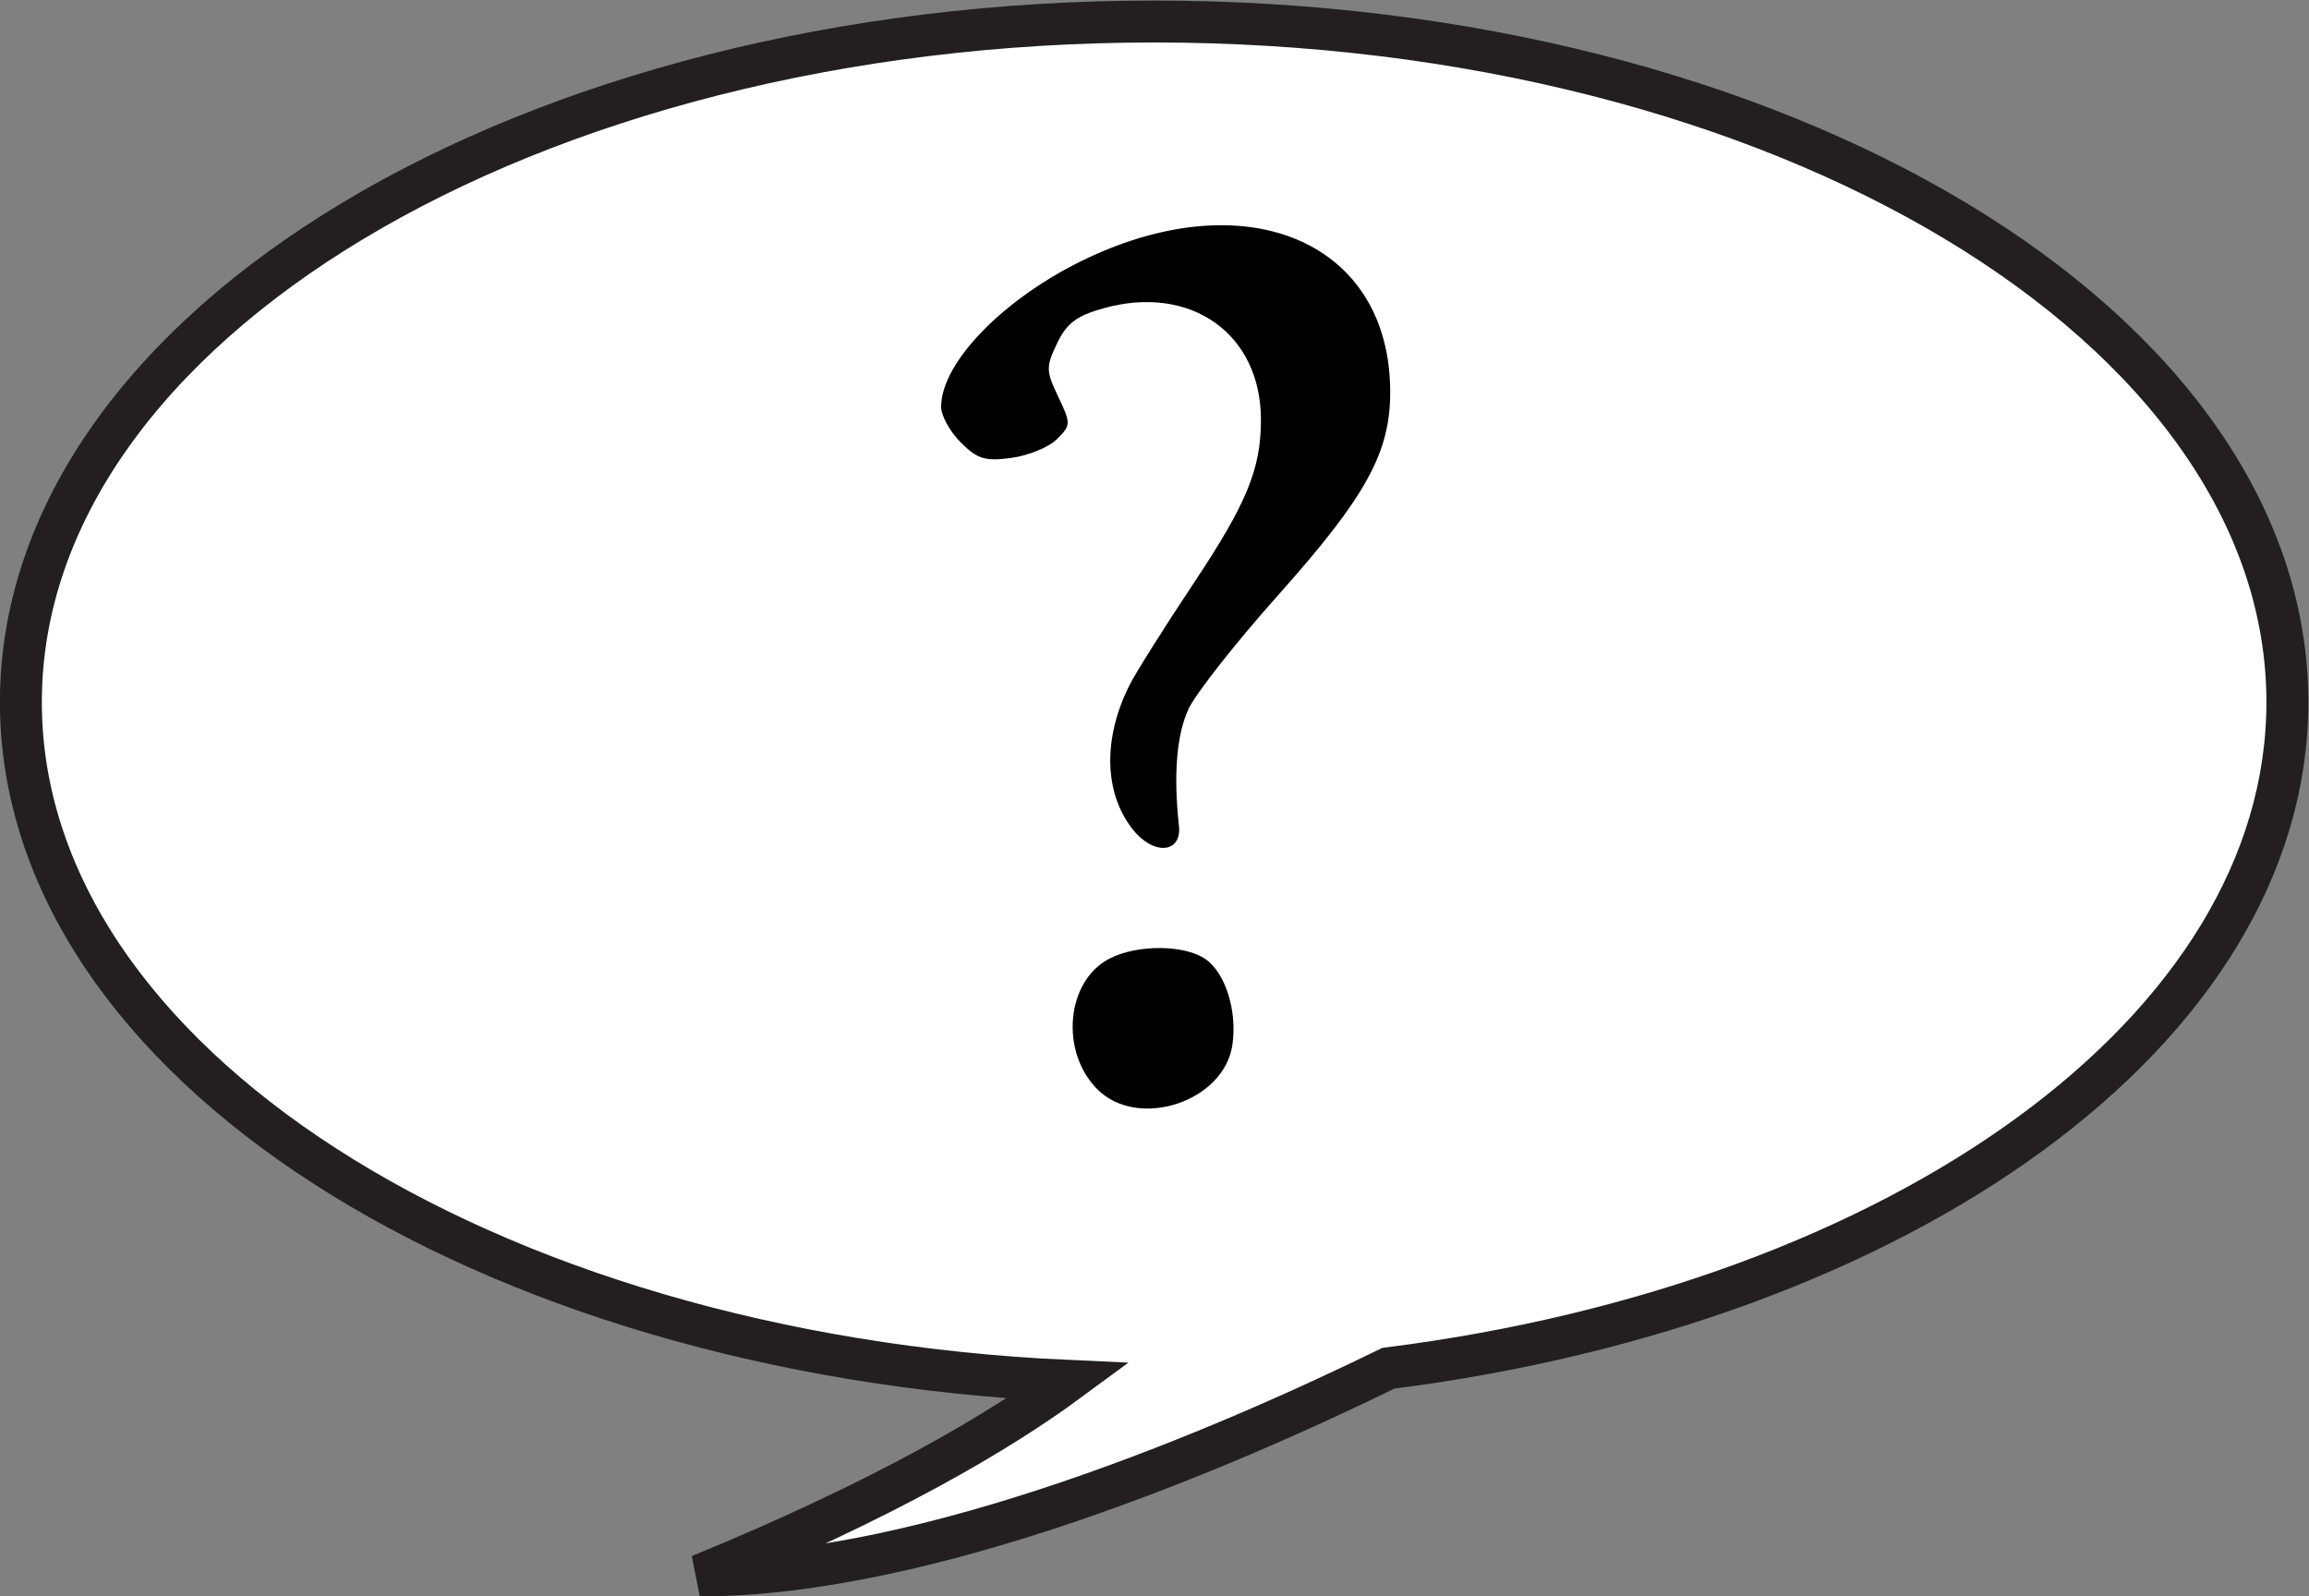 <?xml version="1.0" encoding="UTF-8" standalone="no"?>

<svg
   width="624.345"
   height="431.617"
   viewBox="0 0 624.345 431.617"
   xmlns="http://www.w3.org/2000/svg"
   xmlns:svg="http://www.w3.org/2000/svg">
	<rect x="0" y="0" width="624.345" height="431.617" fill="#808080" stroke="none"/>
	<defs>
		<clipPath
		   clipPathUnits="userSpaceOnUse"
		   id="clipPath16">
		   <path
			 d="M 0,595.276 H 595.276 V 0 H 0 Z" />
		</clipPath>
	</defs>
	<g transform="matrix(1.333,0,0,-1.333,-91.037,603.553)">
		<g>
			<g clip-path="url(#clipPath16)">
				<path d="m 532.285,310.344 c 0,76.254 -102.92,138.069 -229.878,138.069 -126.958,0 -229.877,-61.815 -229.877,-138.069 0,-72.735 93.643,-132.332 212.467,-137.676 -13.948,-10.271 -37.055,-23.99 -74.755,-39.464 46.47,0 106.639,25.874 139.681,42.032 104.157,13.149 182.362,68.639 182.362,135.108" style="fill:#ffffff;fill-opacity:1;fill-rule:nonzero;stroke:none" />
				<path d="m 532.285,310.344 c 0,76.254 -102.92,138.069 -229.878,138.069 -126.958,0 -229.877,-61.815 -229.877,-138.069 0,-72.735 93.643,-132.332 212.467,-137.676 -13.948,-10.271 -37.055,-23.99 -74.755,-39.464 46.47,0 106.639,25.874 139.681,42.032 104.157,13.149 182.362,68.639 182.362,135.108 z" style="fill:none;stroke:#231f20;stroke-width:8.504;stroke-linecap:butt;stroke-linejoin:miter;stroke-miterlimit:4;stroke-dasharray:none;stroke-opacity:1" />			   
				<path style="fill:#000000;stroke-width:1.545" d="m 290.902,231.81 c -7.648,7.648 -6.337,21.975 2.426,26.507 5.655,2.925 15.276,2.866 19.538,-0.118 4.03,-2.823 6.425,-10.514 5.416,-17.393 -1.691,-11.521 -19.126,-17.249 -27.379,-8.996 z m 7.138,52.768 c -5.822,7.401 -6.048,18.477 -0.598,29.278 1.286,2.549 7.073,11.74 12.86,20.424 10.875,16.32 13.757,23.291 13.772,33.307 0.026,17.49 -14.245,27.612 -31.944,22.657 -5.461,-1.529 -7.473,-3.05 -9.41,-7.112 -2.279,-4.779 -2.261,-5.592 0.233,-10.823 2.598,-5.449 2.589,-5.764 -0.26,-8.613 -1.626,-1.626 -5.787,-3.336 -9.245,-3.8 -5.326,-0.714 -6.898,-0.234 -10.268,3.136 -2.189,2.189 -3.979,5.436 -3.979,7.216 0,9.072 12.917,22.239 29.529,30.101 32.985,15.611 61.498,3.097 61.565,-27.018 0.027,-12.352 -4.876,-21.258 -22.71,-41.249 -8.491,-9.518 -16.658,-19.875 -18.148,-23.016 -2.456,-5.176 -3.138,-13.307 -1.995,-23.788 0.615,-5.636 -5.179,-6.067 -9.401,-0.7 z" />
			</g>
		</g>
	</g>
</svg>